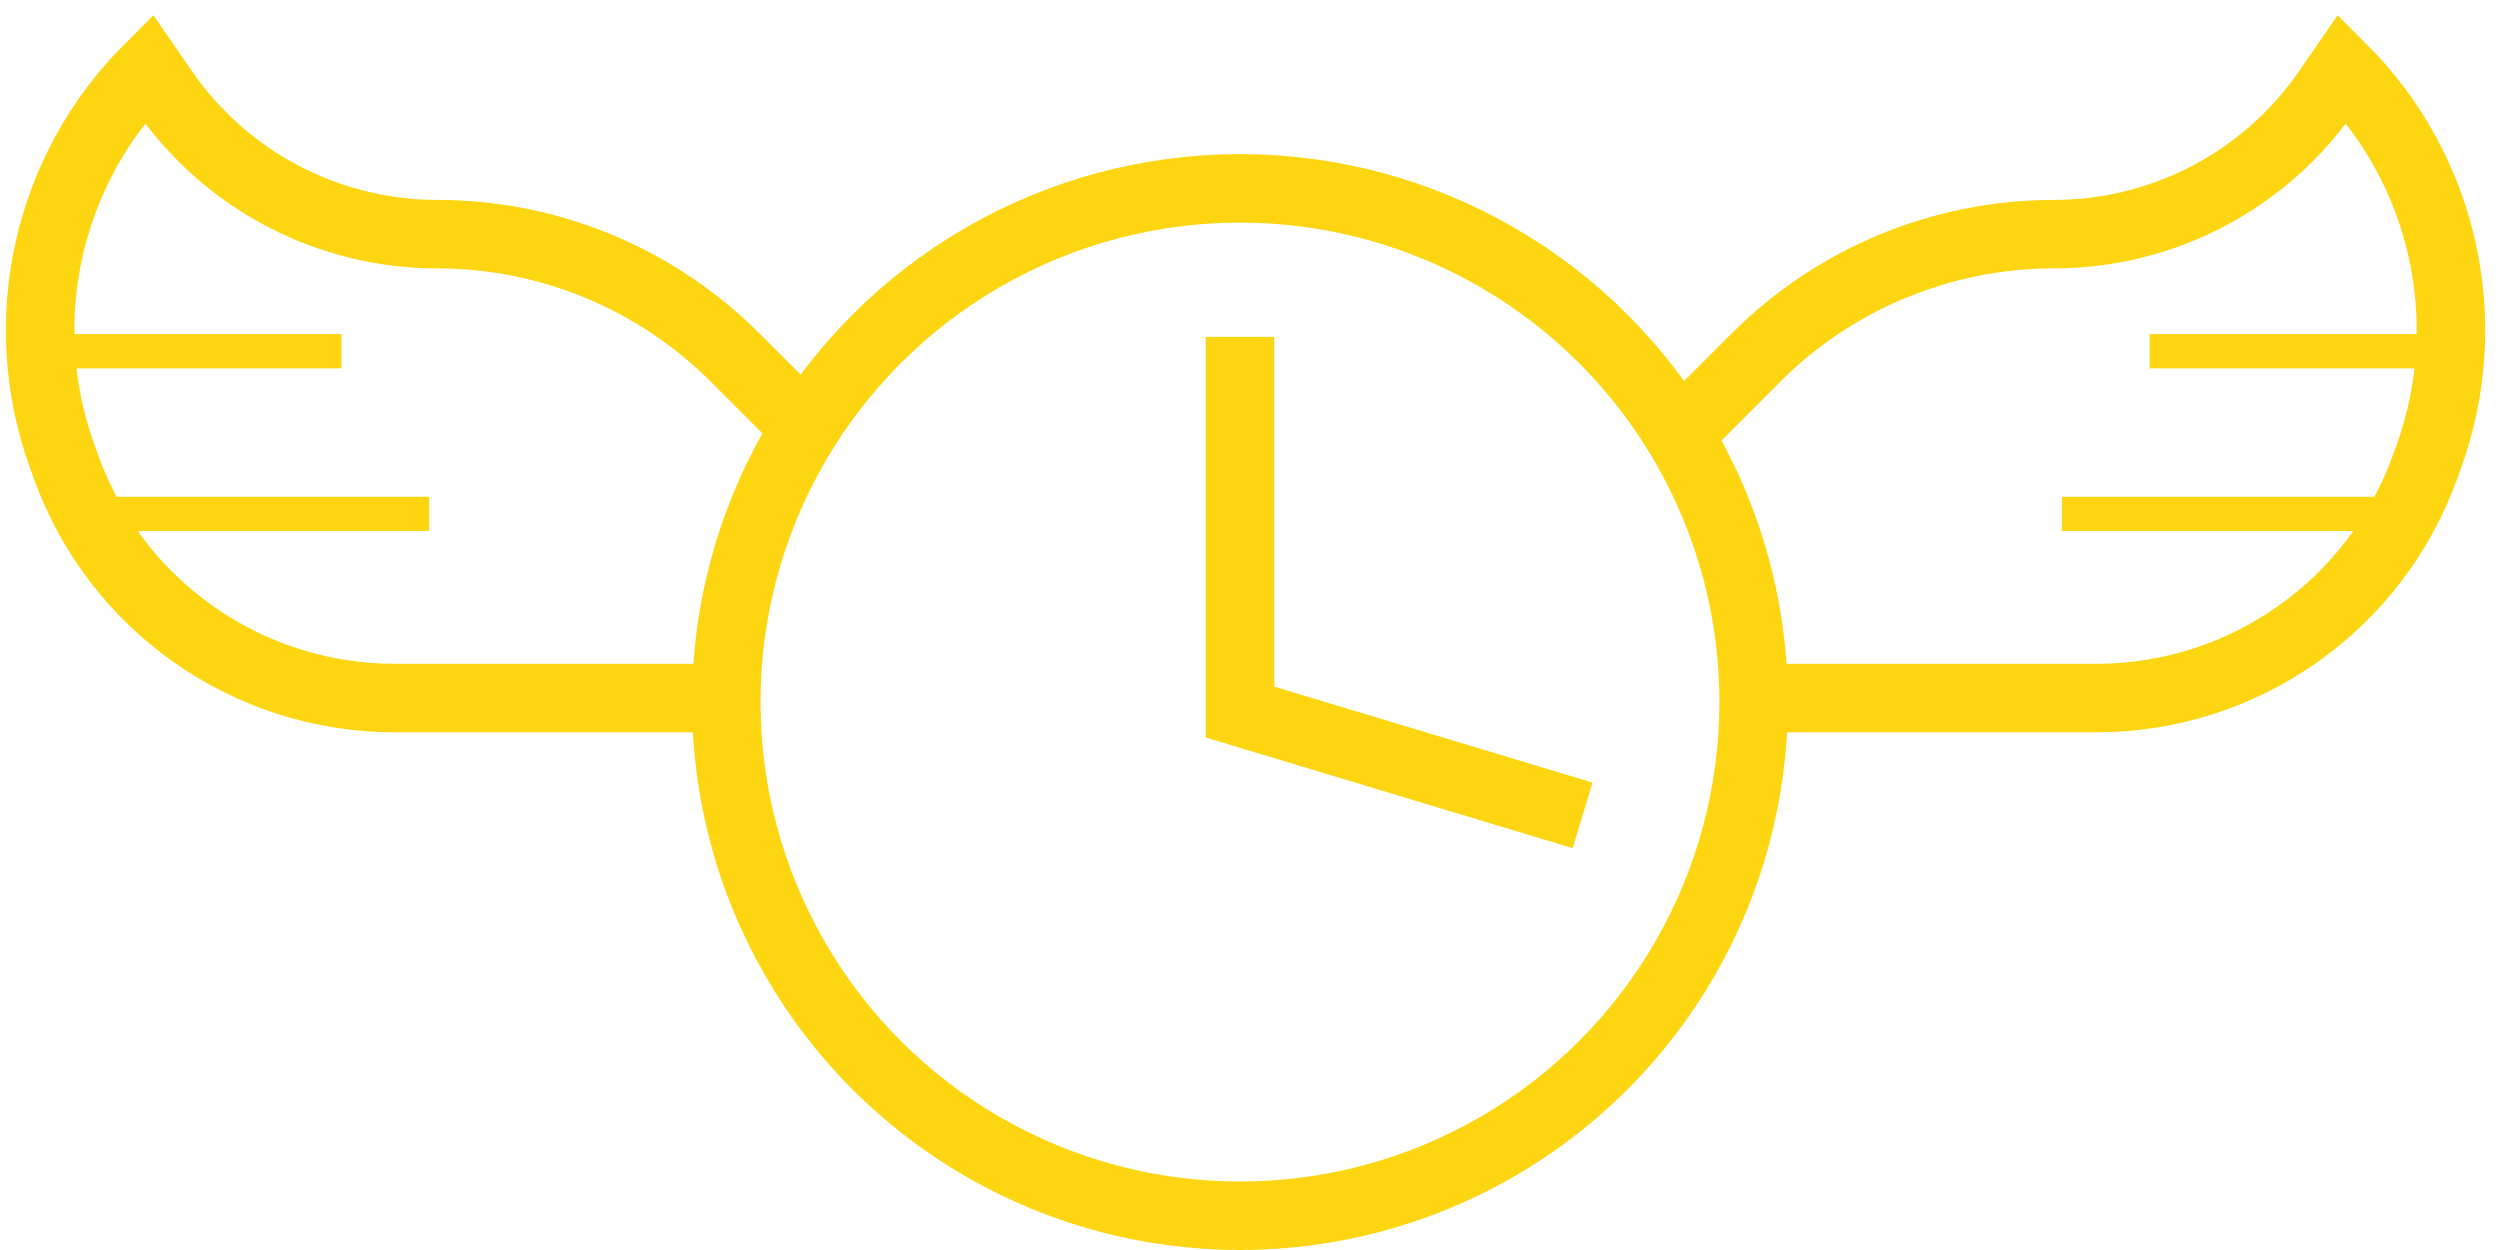 <?xml version="1.0" encoding="UTF-8"?>
<svg width="146px" height="73px" viewBox="0 0 146 73" version="1.1" xmlns="http://www.w3.org/2000/svg" xmlns:xlink="http://www.w3.org/1999/xlink">
    <!-- Generator: Sketch 58 (84663) - https://sketch.com -->
    <title>Group 31</title>
    <desc>Created with Sketch.</desc>
    <g id="Page-1" stroke="none" stroke-width="1" fill="none" fill-rule="evenodd">
        <g id="Analytics-Landing" transform="translate(-253, -3657)" stroke="#FDD510">
            <g id="Group-31" transform="translate(252, 3661)">
                <circle id="Rectangle-3" stroke-width="4" cx="73.415" cy="37" r="30"></circle>
                <polyline id="Line-2" stroke-width="4" stroke-linecap="square" points="91.509 43.041 73.415 37.585 73.415 17.674"></polyline>
                <path d="M99.725,20.706 L103.552,16.878 C108.164,12.266 114.419,9.675 120.942,9.675 C127.32,9.675 133.291,6.541 136.913,1.291 L137.803,9.05941988e-13 L137.803,9.05941988e-13 C143.712,5.908 145.687,14.692 142.877,22.561 L142.641,23.221 C139.74,31.344 132.045,36.767 123.42,36.767 L104.063,36.767 L104.063,36.767" id="Path-12" stroke-width="4"></path>
                <path d="M142.915,16.513 L127.538,16.513" id="Line-11" stroke-width="2" stroke-linecap="square"></path>
                <path d="M140.604,26.013 L122.415,26.013" id="Line-11-Copy" stroke-width="2" stroke-linecap="square"></path>
                <path d="M3.55271368e-14,20.706 L3.828,16.878 C8.44,12.266 14.695,9.675 21.217,9.675 C27.595,9.675 33.566,6.541 37.188,1.291 L38.079,9.05941988e-13 L38.079,9.05941988e-13 C43.987,5.908 45.962,14.692 43.152,22.561 L42.916,23.221 C40.015,31.344 32.321,36.767 23.695,36.767 L4.339,36.767 L4.339,36.767" id="Path-12" stroke-width="4" transform="translate(23.877, 18.383) scale(-1, 1) translate(-23.877, -18.383) "></path>
                <path d="M19.563,16.513 L4.186,16.513" id="Line-11" stroke-width="2" stroke-linecap="square" transform="translate(12.063, 16.513) scale(-1, 1) translate(-12.063, -16.513) "></path>
                <path d="M24.875,26.013 L6.686,26.013" id="Line-11-Copy" stroke-width="2" stroke-linecap="square" transform="translate(15.875, 26.013) scale(-1, 1) translate(-15.875, -26.013) "></path>
            </g>
        </g>
    </g>
</svg>
